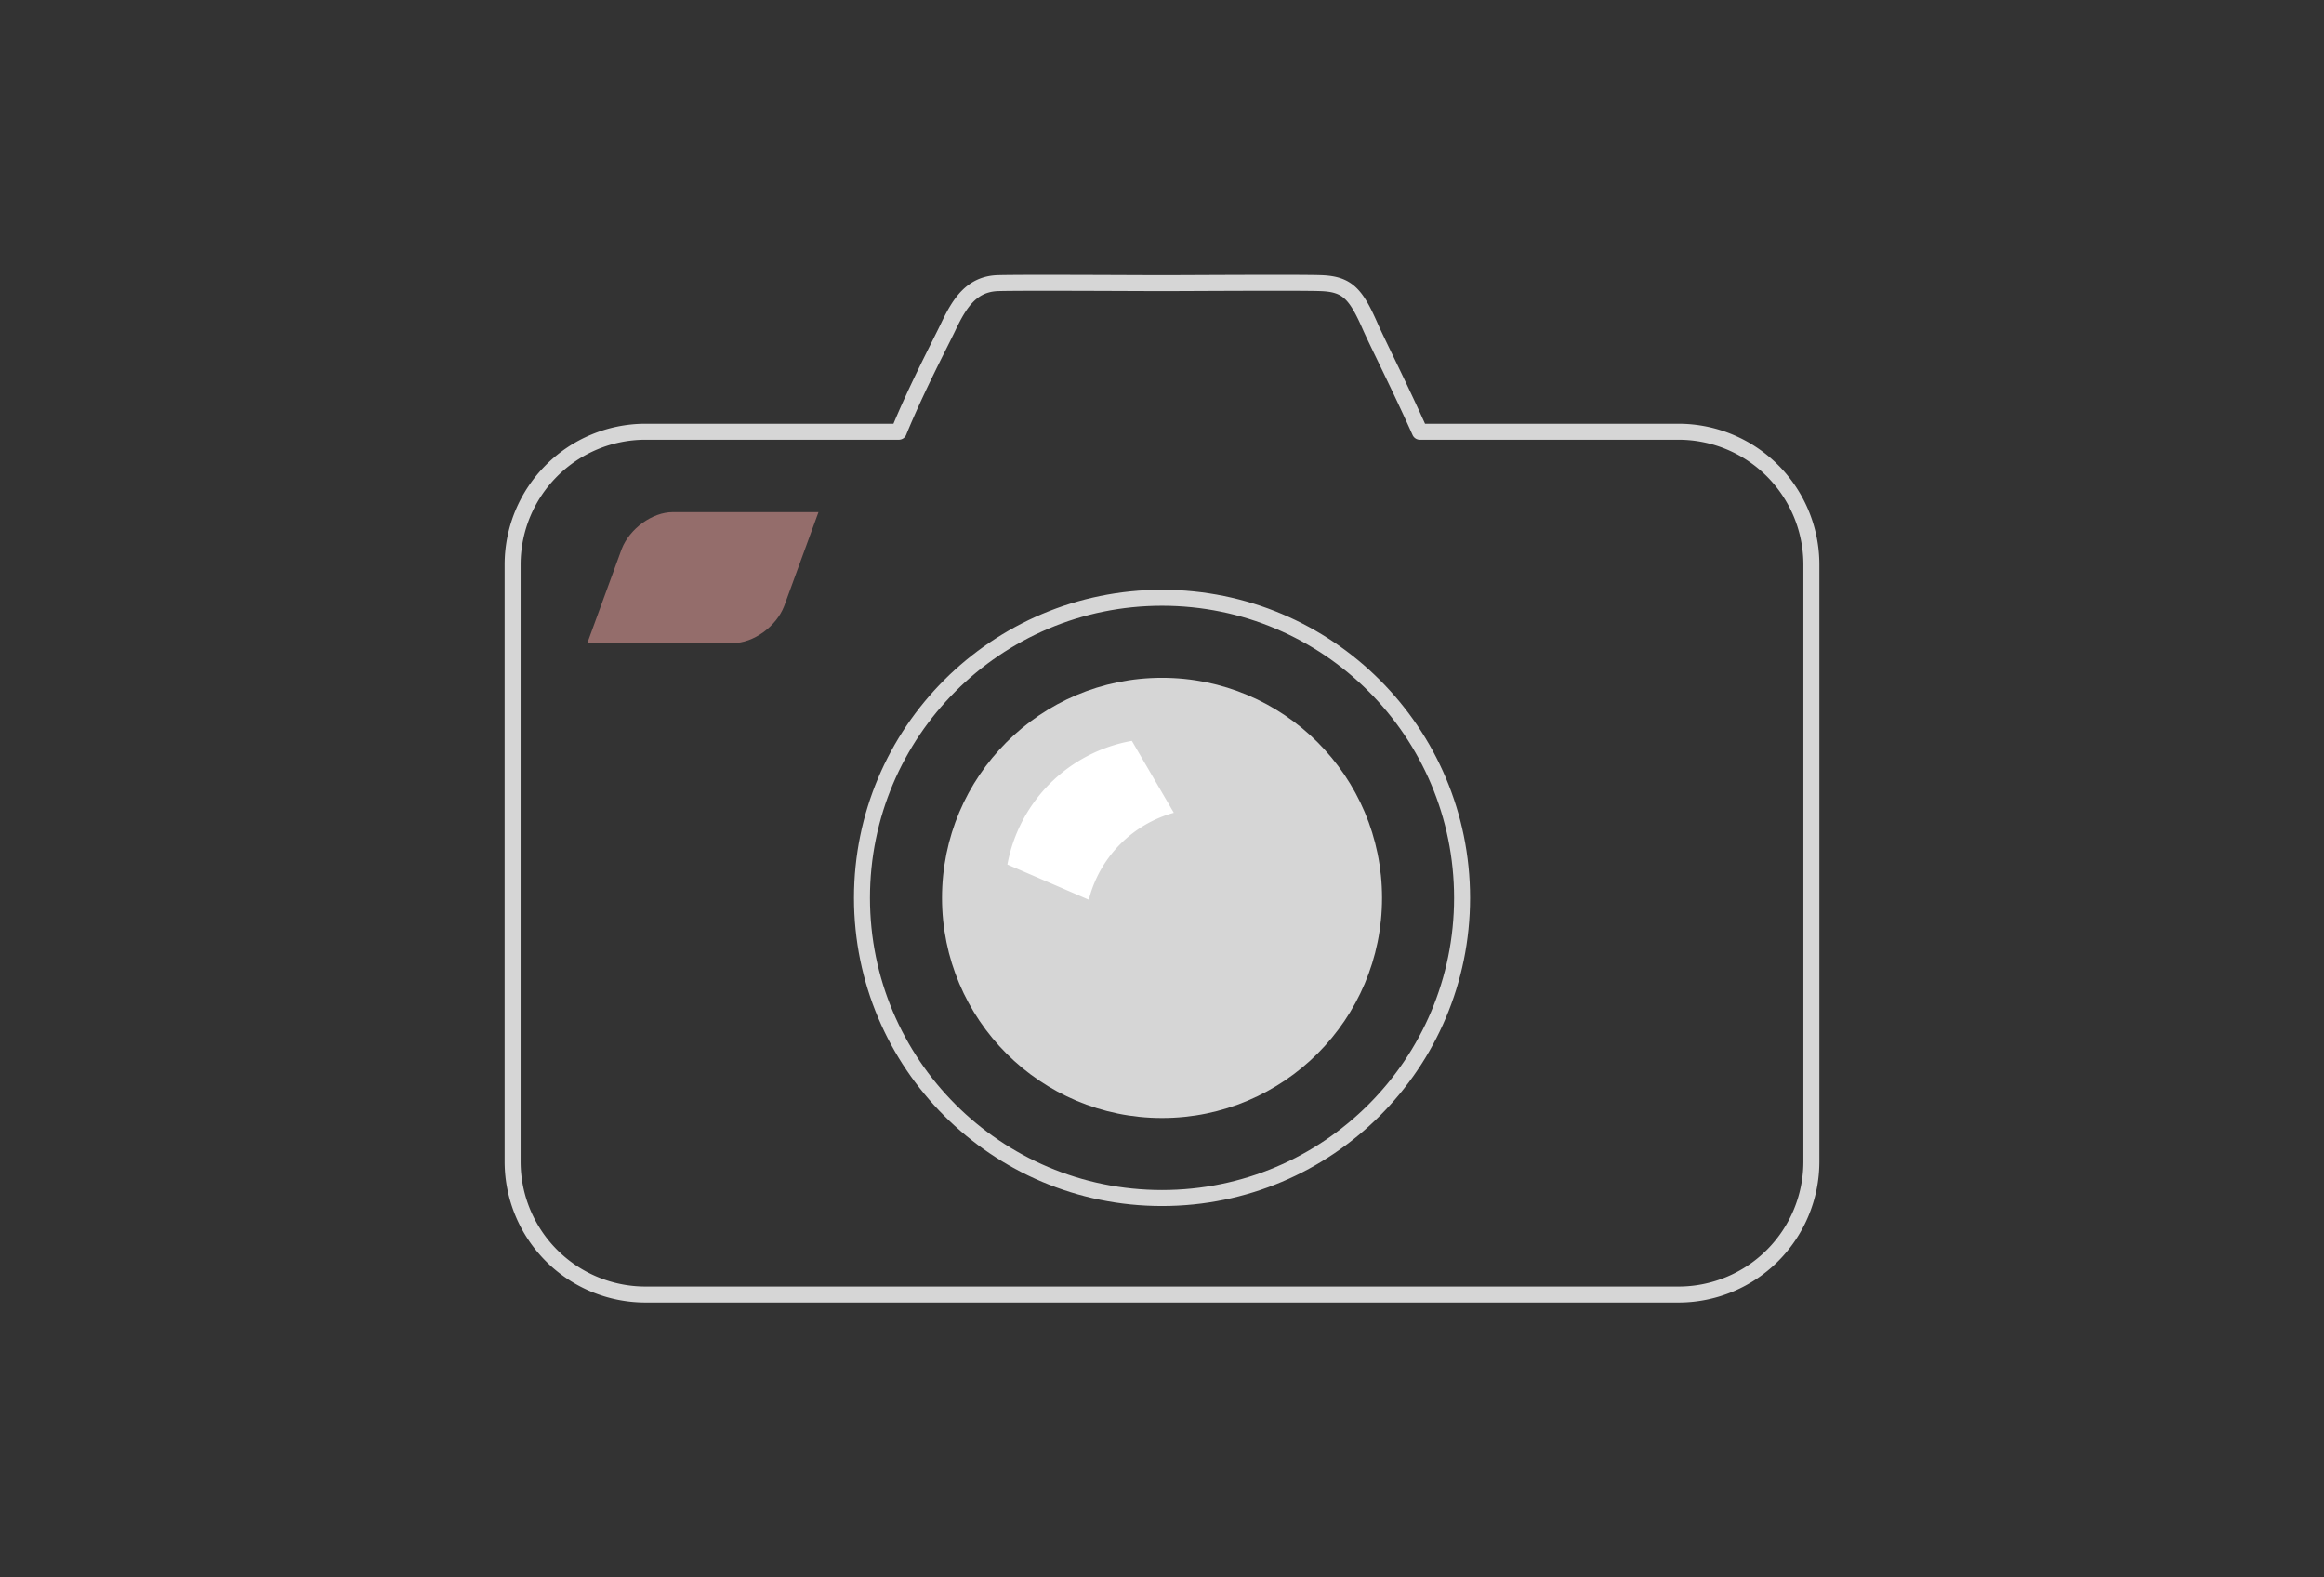 <svg id="Слой_1" data-name="Слой 1" xmlns="http://www.w3.org/2000/svg" viewBox="0 0 436.13 295.91"><rect x="0" y="0" width="436.13" height="295.91" fill="#333333" stroke="none"/><defs><style>.cls-1{opacity:0.64;}.cls-2{fill:#cc8e8b;}.cls-2,.cls-5{fill-rule:evenodd;}.cls-3,.cls-5{fill:none;stroke:#d6d6d6;stroke-linecap:round;stroke-linejoin:round;stroke-width:3px;}.cls-4{fill:#d6d6d6;}.cls-6{fill:#fff;}</style></defs><title>no-offers копия</title><g class="cls-1"><path class="cls-2" d="M126.24,96.09c-3.82,0-8.09,3.1-9.57,6.91l-6.45,17.65h27.35c3.83,0,8.1-3.1,9.58-6.91l6.45-17.65Z"/></g><circle class="cls-3" cx="218.07" cy="168.46" r="56.31"/><circle class="cls-4" cx="218.07" cy="168.46" r="41.29"/><path class="cls-5" d="M315.06,81h-48.6c-3.89-8.67-7.88-16.5-9.35-19.83-2.69-6.11-4.31-7.86-9.17-8.05-4-.15-25.64,0-29.87,0s-26.84-.14-30.87,0c-4.87.19-7.12,3.74-9.18,8.05-1.56,3.29-5.9,11.44-9.35,19.83h-47.6A24.94,24.94,0,0,0,96.2,105.83V218a24.94,24.94,0,0,0,24.87,24.87h194A24.94,24.94,0,0,0,339.93,218V105.83A24.94,24.94,0,0,0,315.06,81Z"/><path class="cls-6" d="M220.28,152.49,212.41,139a28.87,28.87,0,0,0-23.36,23.2l15.28,6.6A22.7,22.7,0,0,1,220.28,152.49Z"/></svg>